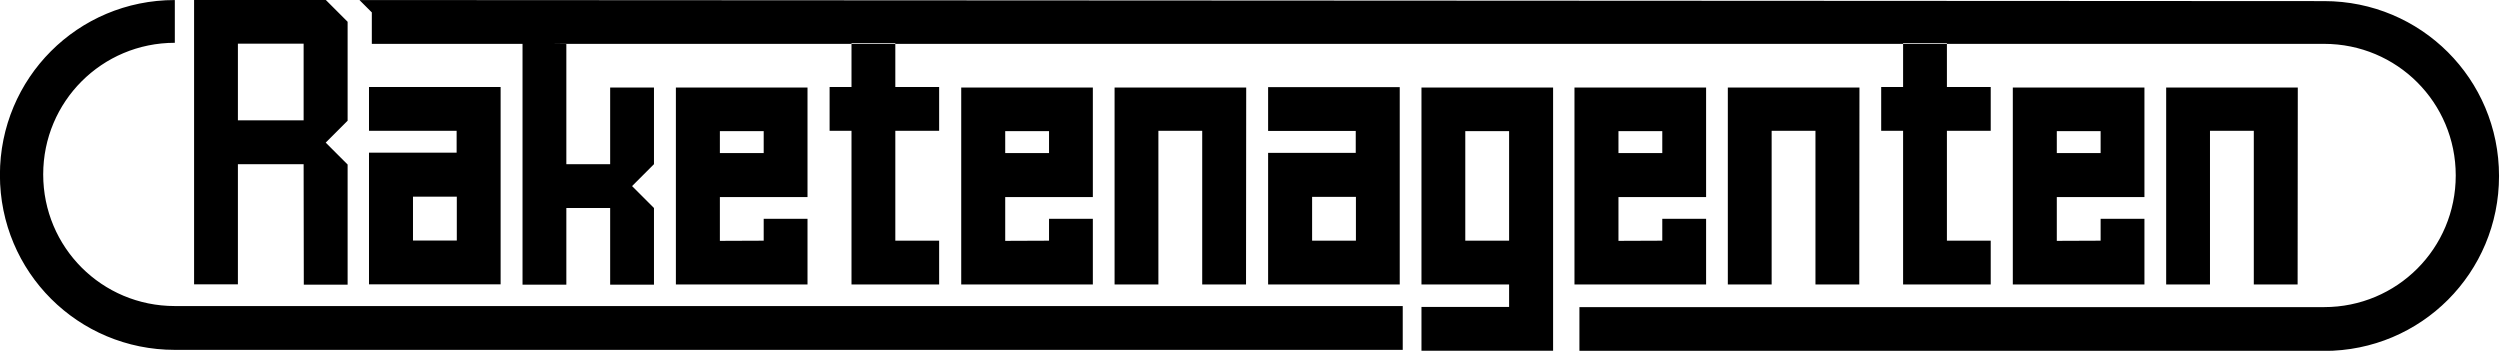<?xml version="1.0" encoding="UTF-8" ?>
<svg width="1069" height="150" version="1.1" viewBox="0 0 283 39.7" xmlns="http://www.w3.org/2000/svg">
    <g transform="translate(47.1 -104)">
        <path
            d="m-6.41 104 1.45 1.45v-1.45zm-20.9 0c-11 5.5e-4 -19.8 8.85-19.8 19.8 0 11 8.85 19.8 19.8 19.8h139v-4.96h-139c-8.25 0-14.9-6.64-14.9-14.9 0-8.24 6.64-14.9 14.9-14.9zm22.3 0v4.96h221c8.25 0 14.9 6.64 14.9 14.9 0 8.25-6.64 14.9-14.9 14.9h-84.3v4.96h84.3c11 0 19.8-8.85 19.8-19.8 0-11-8.85-19.8-19.8-19.8zm218 32.2h-4.96v-17.4h-4.96v17.4h-4.96v-22.3h14.9zm-22.3-4.96v-2.48h4.96v7.44h-14.9v-22.3h14.9v12.4h-9.92v4.96zm0-12.4h-4.96v2.48h4.96zm-17.4 12.4h4.96v4.96h-9.92v-17.4h-2.48v-4.96h2.48v-4.96h4.96v4.96h4.96v4.96h-4.96zm-9.92 4.96h-4.96v-17.4h-4.96v17.4h-4.96v-22.3h14.9zm-22.3-4.96v-2.48h4.96v7.44h-14.9v-22.3h14.9v12.4h-9.92v4.96zm0-12.4h-4.96v2.48h4.96zm-22.3 12.4h4.96v-12.4h-4.96zm4.96 4.96h-9.92v-22.3h14.9v29.8h-14.9v-4.96h9.92zm-22.3-4.96h4.96v-4.96h-4.96zm9.92 4.96h-14.9v-14.9h9.92v-2.48h-9.92v-4.96h14.9zm-17.4 0h-4.96v-17.4h-4.96v17.4h-4.96v-22.3h14.9zm-22.3-4.96v-2.48h4.96v7.44h-14.9v-22.3h14.9v12.4h-9.92v4.96zm0-12.4h-4.96v2.48h4.96zm-17.4 12.4h4.96v4.96h-9.92v-17.4h-2.48v-4.96h2.48v-4.96h4.96v4.96h4.96v4.96h-4.96zm-14.9 0v-2.48h4.96v7.44h-14.9v-22.3h14.9v12.4h-9.92v4.96zm0-12.4h-4.96v2.48h4.96zm-27.3-9.92v27.3h4.96v-8.68h4.96v8.68h4.96v-8.68l-2.48-2.48 2.48-2.48v-8.68h-4.96v8.68h-4.96v-13.6zm-12.4 22.3h4.96v-4.96h-4.96zm9.92 4.96h-14.9v-14.9h9.92v-2.48h-9.92v-4.96h14.9zm-22.3-13.6h-7.44v13.6h-4.96v-32.2h14.9l2.48 2.48v11.2l-2.48 2.48 2.48 2.48v13.6h-4.96zm-7.44-4.96h7.44v-8.68h-7.44z"
            style="stroke-width:.334"
        />
    </g>
</svg>
